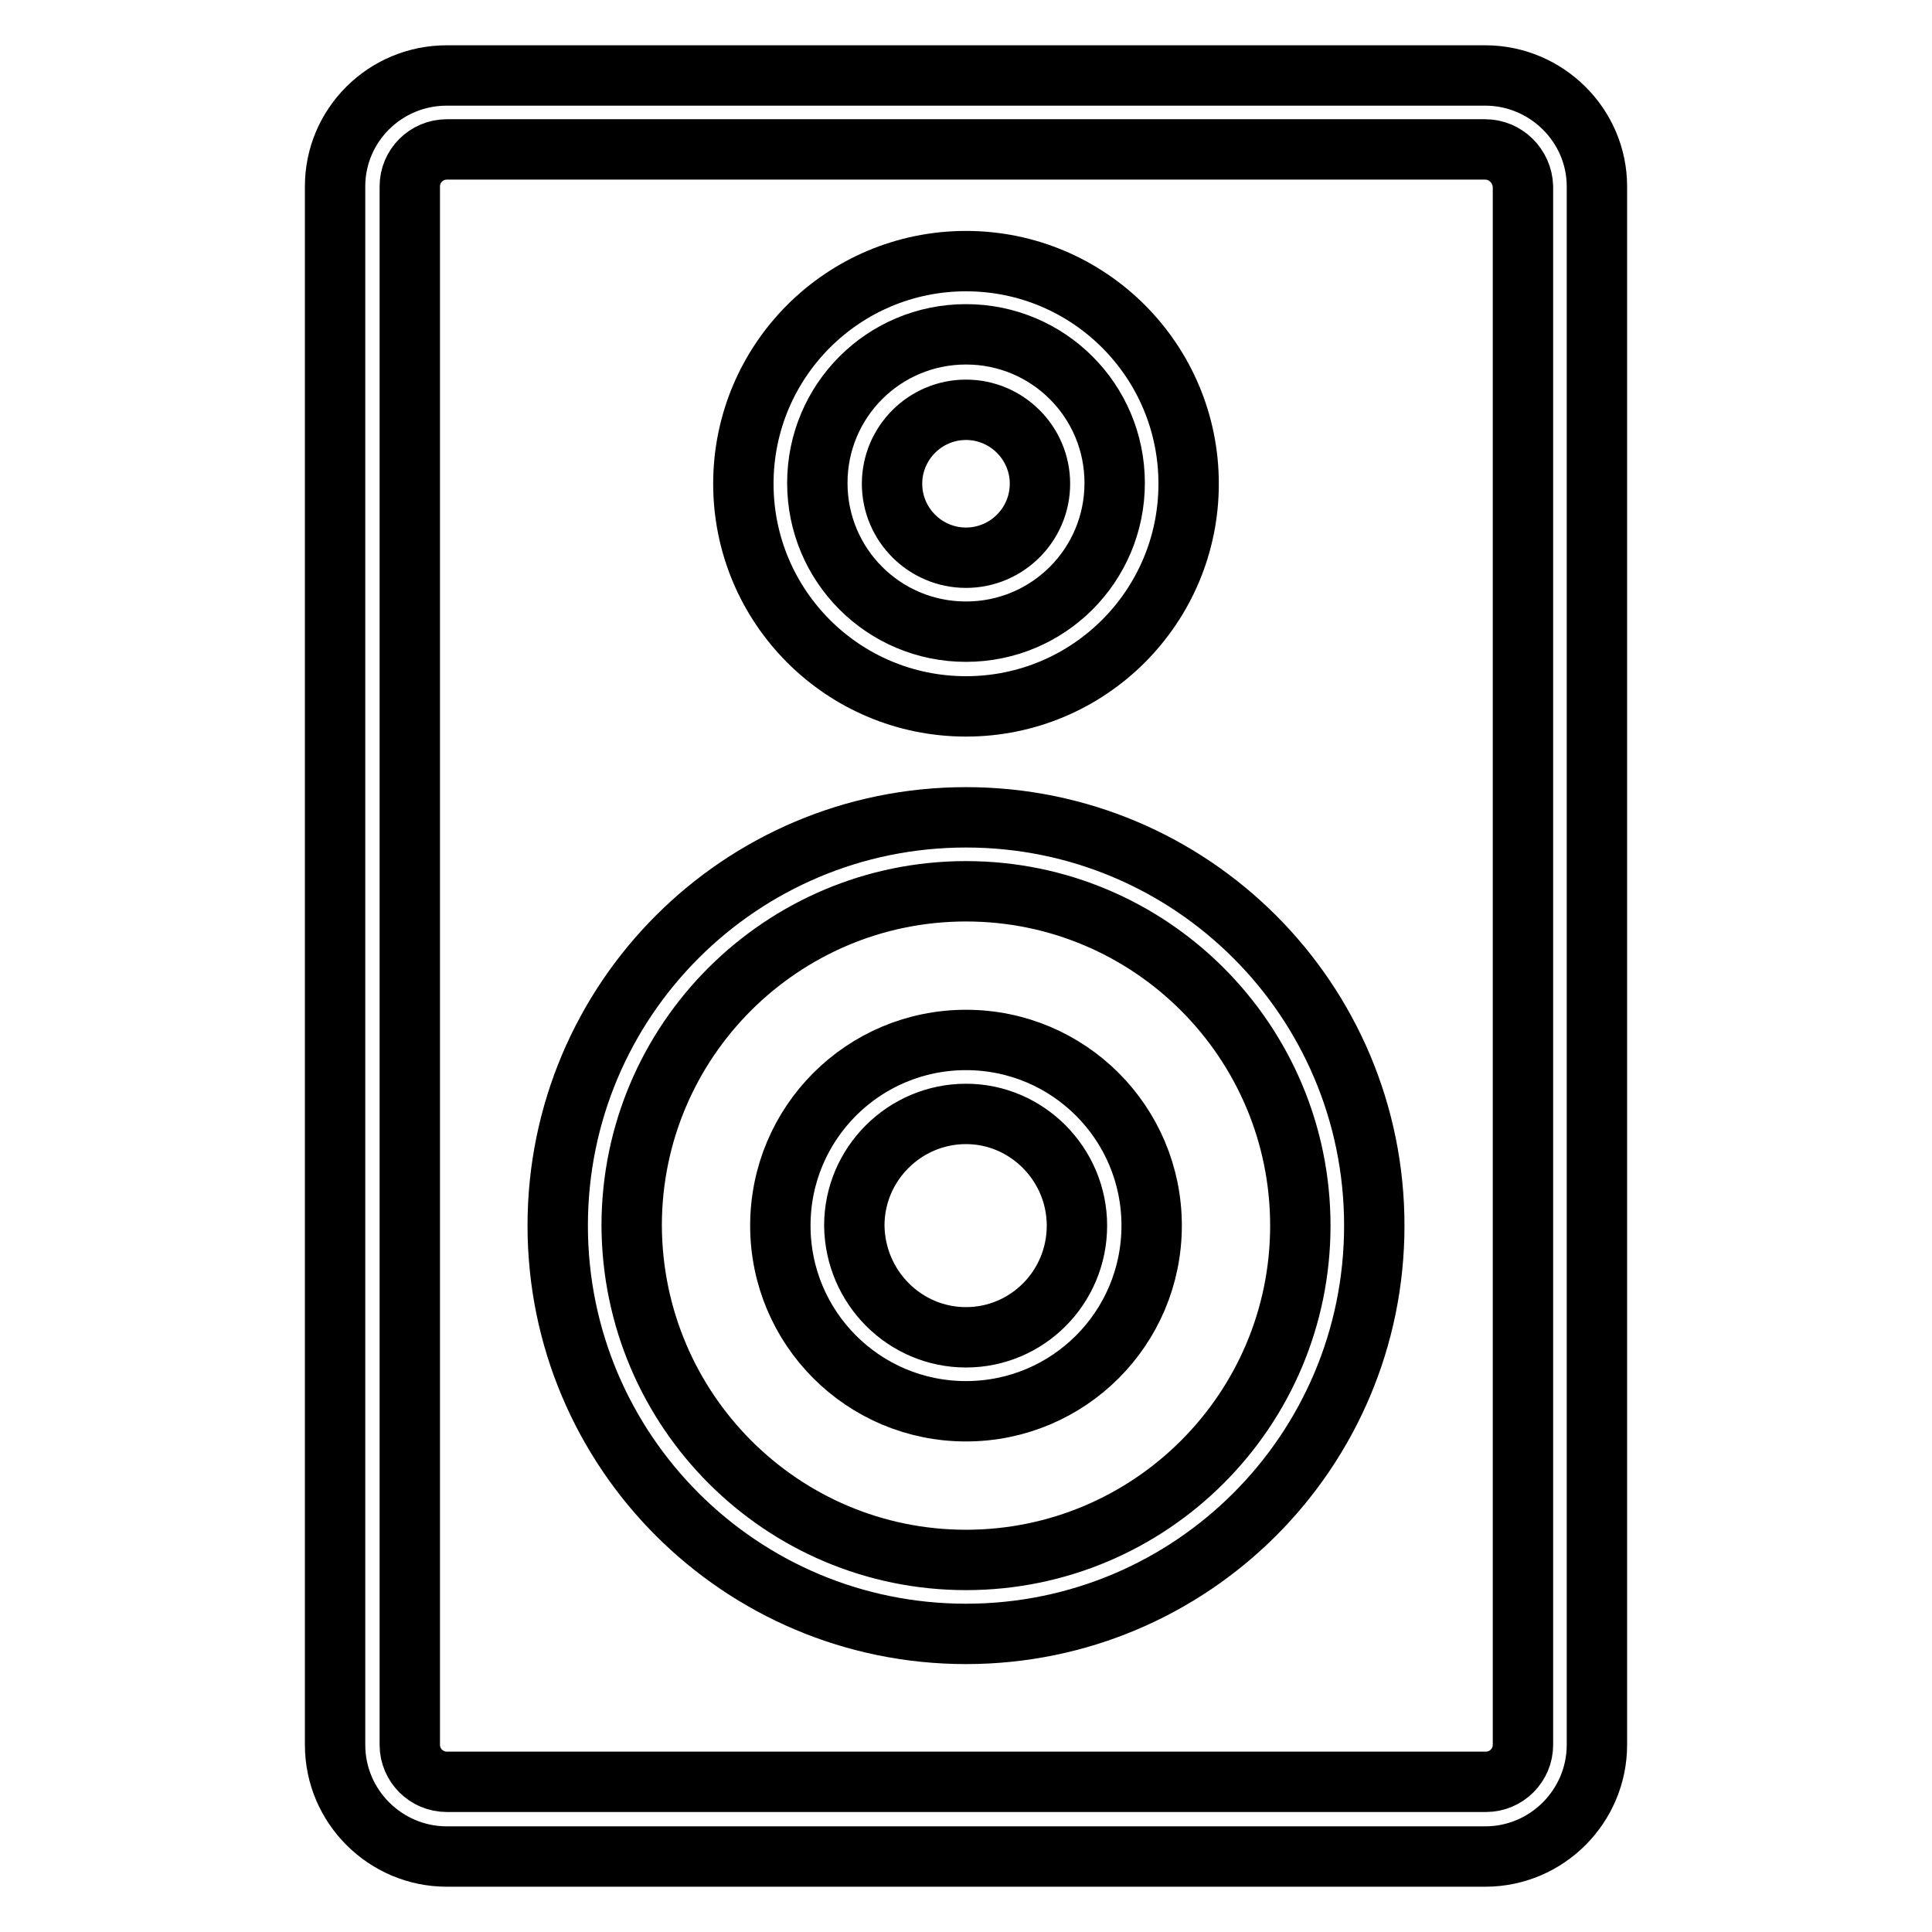 <?xml version="1.0" encoding="utf-8"?>
<!-- Svg Vector Icons : http://www.onlinewebfonts.com/icon -->
<!DOCTYPE svg PUBLIC "-//W3C//DTD SVG 1.1//EN" "http://www.w3.org/Graphics/SVG/1.1/DTD/svg11.dtd">
<svg version="1.1" xmlns="http://www.w3.org/2000/svg" xmlns:xlink="http://www.w3.org/1999/xlink" x="0px" y="0px" viewBox="0 0 256 256" enable-background="new 0 0 256 256" xml:space="preserve">
<g> <path stroke-width="8" fill-opacity="0" stroke="#000000"  d="M196.8,10c8.1,0,14.8,6.6,14.8,14.7v206.5c0,8.1-6.6,14.8-14.8,14.8H59.2c-8.1,0-14.8-6.6-14.8-14.8V24.7 C44.4,16.6,51,10,59.2,10H196.8L196.8,10z M196.8,19.8H59.2c-2.7,0-4.9,2.2-4.9,4.9v206.5c0,2.7,2.2,4.9,4.9,4.9h137.7 c2.7,0,4.9-2.2,4.9-4.9V24.7C201.7,22,199.5,19.8,196.8,19.8L196.8,19.8z M128,93.6c-16.3,0-29.5-13.2-29.5-29.5 c0-16.3,13.2-29.5,29.5-29.5c16.3,0,29.5,13.2,29.5,29.5C157.5,80.4,144.3,93.6,128,93.6z M128,83.7c10.9,0,19.7-8.8,19.7-19.7 c0-10.9-8.8-19.7-19.7-19.7c-10.9,0-19.7,8.8-19.7,19.7C108.3,74.9,117.1,83.7,128,83.7z M128,216.5c-29.9,0-54.1-24.2-54.1-54.1 c0-29.9,24.2-54.1,54.1-54.1c29.9,0,54.1,24.2,54.1,54.1C182.1,192.3,157.9,216.5,128,216.5z M128,206.7 c24.4,0,44.3-19.8,44.3-44.3c0-24.4-19.8-44.3-44.3-44.3c-24.4,0-44.3,19.8-44.3,44.3C83.8,186.9,103.6,206.7,128,206.7z M128,187 c-13.6,0-24.6-11-24.6-24.6c0-13.6,11-24.6,24.6-24.6c0,0,0,0,0,0c13.6,0,24.6,11,24.6,24.6C152.6,176,141.6,187,128,187z  M128,177.2c8.1,0,14.7-6.6,14.7-14.8c0-8.1-6.6-14.8-14.7-14.8c-8.1,0-14.8,6.6-14.8,14.8C113.3,170.6,119.9,177.2,128,177.2z  M128,73.9c-5.4,0-9.8-4.4-9.8-9.8s4.4-9.8,9.8-9.8s9.8,4.4,9.8,9.8S133.4,73.9,128,73.9L128,73.9z"/></g>
</svg>